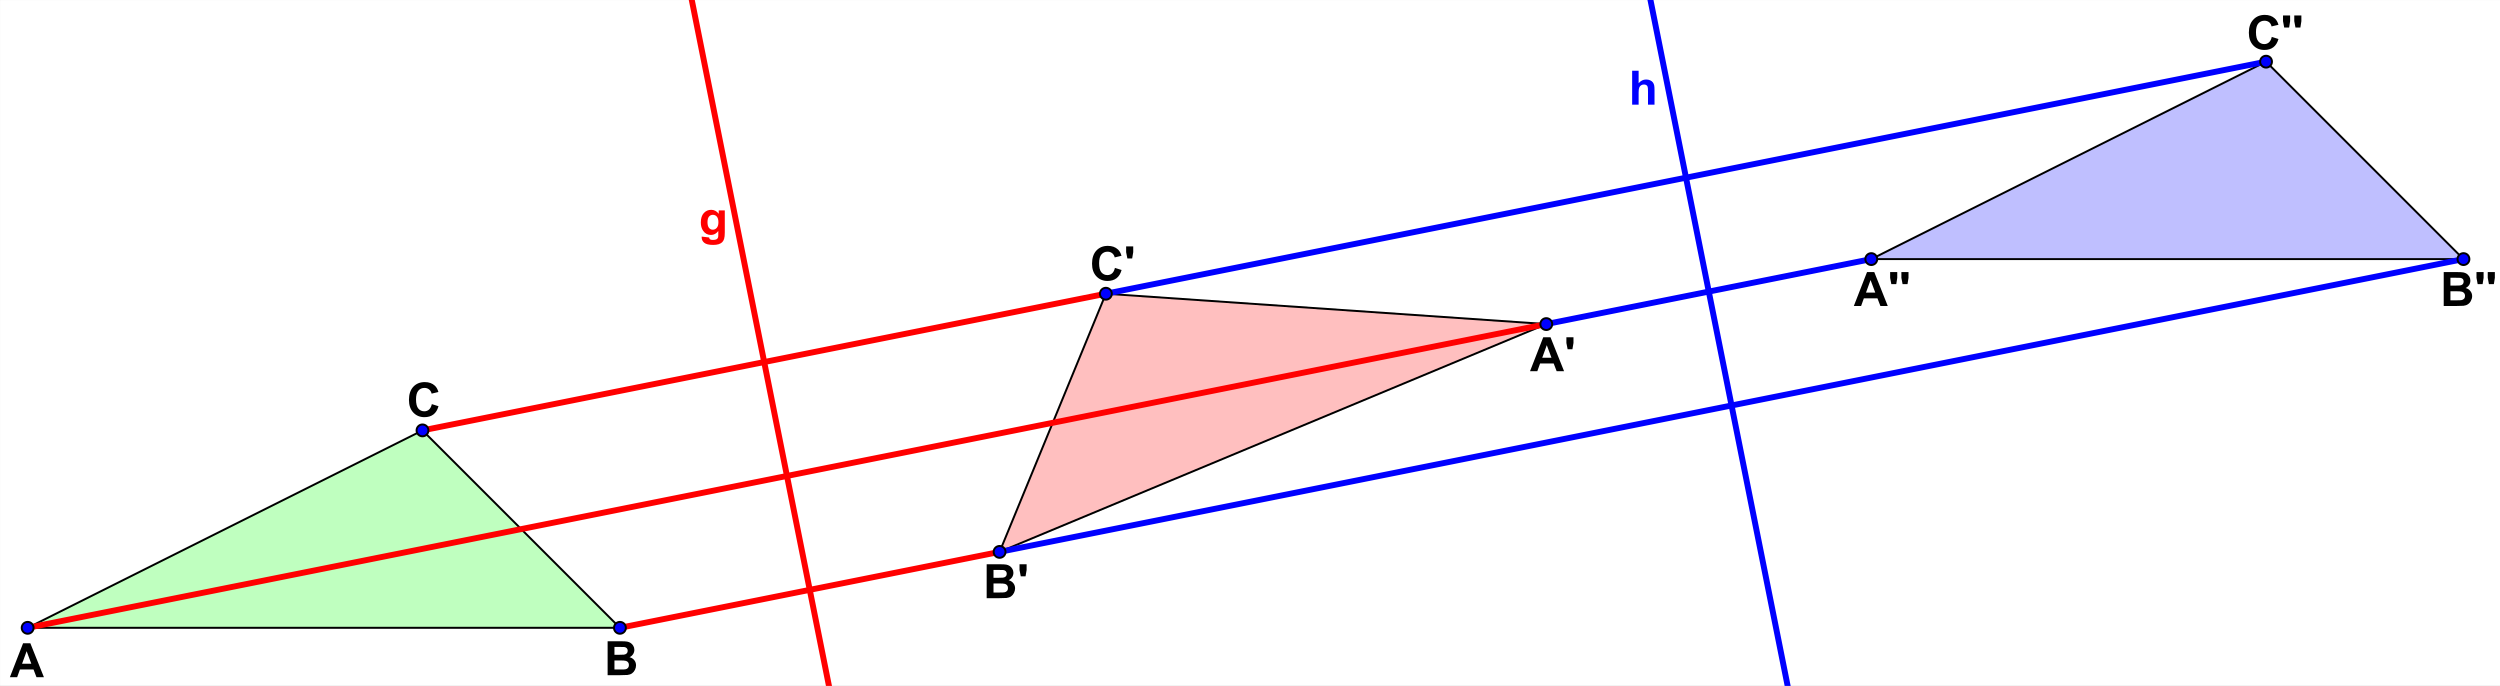 <?xml version="1.0" encoding="ISO-8859-1" standalone="no"?>

<svg 
     version="1.1"
     baseProfile="full"
     xmlns="http://www.w3.org/2000/svg"
     xmlns:xlink="http://www.w3.org/1999/xlink"
     xmlns:ev="http://www.w3.org/2001/xml-events"
     x="0px"
     y="0px"
     width="718px"
     height="197px"
     viewBox="0 0 718 197"
     >
<rect x="0" y="0" width="718" height="197" fill="#333333" stroke="none"/>
<title>

</title>
<g stroke-linejoin="miter" stroke-dashoffset="0" stroke-dasharray="none" stroke-width="1" stroke-miterlimit="10.000" stroke-linecap="square">
<g transform="matrix(.567, 0, 0, .567, -26.646, -31.748)">
<clipPath id="clip1">
  <path d="M 47.000 56.000 L 47.000 405.00 L 1314.0 405.00 L 1314.0 56.000 z"/>
</clipPath>
<g clip-path="url(#clip1)">
<g fill-opacity="1" fill-rule="nonzero" stroke="none" fill="#ffffff">
  <path d="M 0 0 L 1366.0 0 L 1366.0 583.00 L 0 583.00 L 0 0 z"/>
</g> <!-- drawing style -->
</g> <!-- clip1 -->
</g> <!-- transform -->
<g id="misc">
</g><!-- misc -->
<g id="layer0">
<g transform="matrix(.567, 0, 0, .567, -26.646, -31.748)">
<clipPath id="clip2">
  <path d="M 47.000 56.000 L 47.000 405.00 L 1314.0 405.00 L 1314.0 56.000 z"/>
</clipPath>
<g clip-path="url(#clip2)">
<g fill-opacity=".251" fill-rule="evenodd" stroke="none" fill="#00ff00">
  <path d="M 61.000 374.00 L 361.00 374.00 L 261.00 274.00 z"/>
</g> <!-- drawing style -->
</g> <!-- clip2 -->
</g> <!-- transform -->
<g transform="matrix(.567, 0, 0, .567, -26.646, -31.748)">
<clipPath id="clip3">
  <path d="M 47.000 56.000 L 47.000 405.00 L 1314.0 405.00 L 1314.0 56.000 z"/>
</clipPath>
<g clip-path="url(#clip3)">
<g fill-opacity=".251" fill-rule="evenodd" stroke="none" fill="#ff0000">
  <path d="M 553.31 335.54 L 830.23 220.15 L 607.15 204.77 z"/>
</g> <!-- drawing style -->
</g> <!-- clip3 -->
</g> <!-- transform -->
<g transform="matrix(.567, 0, 0, .567, -26.646, -31.748)">
<clipPath id="clip4">
  <path d="M 47.000 56.000 L 47.000 405.00 L 1314.0 405.00 L 1314.0 56.000 z"/>
</clipPath>
<g clip-path="url(#clip4)">
<g fill-opacity=".251" fill-rule="evenodd" stroke="none" fill="#0000ff">
  <path d="M 994.85 187.23 L 1294.8 187.23 L 1194.8 87.231 z"/>
</g> <!-- drawing style -->
</g> <!-- clip4 -->
</g> <!-- transform -->
<g transform="matrix(.567, 0, 0, .567, -26.646, -31.748)">
<clipPath id="clip5">
  <path d="M 47.000 56.000 L 47.000 405.00 L 1314.0 405.00 L 1314.0 56.000 z"/>
</clipPath>
<g clip-path="url(#clip5)">
<g stroke-linejoin="round" stroke-width="3" stroke-linecap="round" fill="none" stroke-opacity="1" stroke="#ff0000">
  <path d="M 503.80 588.00 L 385.20 -5"/>
</g> <!-- drawing style -->
</g> <!-- clip5 -->
</g> <!-- transform -->
<g transform="matrix(.567, 0, 0, .567, -26.646, -31.748)">
<clipPath id="clip6">
  <path d="M 47.000 56.000 L 47.000 405.00 L 1314.0 405.00 L 1314.0 56.000 z"/>
</clipPath>
<g clip-path="url(#clip6)">
<g stroke-linejoin="round" stroke-width="3" stroke-linecap="round" fill="none" stroke-opacity="1" stroke="#0000ff">
  <path d="M 989.40 588.00 L 870.80 -5"/>
</g> <!-- drawing style -->
</g> <!-- clip6 -->
</g> <!-- transform -->
<g transform="matrix(.567, 0, 0, .567, -26.646, -31.748)">
<clipPath id="clip7">
  <path d="M 47.000 56.000 L 47.000 405.00 L 1314.0 405.00 L 1314.0 56.000 z"/>
</clipPath>
<g clip-path="url(#clip7)">
<g stroke-linejoin="round" stroke-linecap="round" fill="none" stroke-opacity="1" stroke="#000000">
  <path d="M 61.000 374.00 L 361.00 374.00"/>
</g> <!-- drawing style -->
</g> <!-- clip7 -->
</g> <!-- transform -->
<g transform="matrix(.567, 0, 0, .567, -26.646, -31.748)">
<clipPath id="clip8">
  <path d="M 47.000 56.000 L 47.000 405.00 L 1314.0 405.00 L 1314.0 56.000 z"/>
</clipPath>
<g clip-path="url(#clip8)">
<g stroke-linejoin="round" stroke-linecap="round" fill="none" stroke-opacity="1" stroke="#000000">
  <path d="M 361.00 374.00 L 261.00 274.00"/>
</g> <!-- drawing style -->
</g> <!-- clip8 -->
</g> <!-- transform -->
<g transform="matrix(.567, 0, 0, .567, -26.646, -31.748)">
<clipPath id="clip9">
  <path d="M 47.000 56.000 L 47.000 405.00 L 1314.0 405.00 L 1314.0 56.000 z"/>
</clipPath>
<g clip-path="url(#clip9)">
<g stroke-linejoin="round" stroke-linecap="round" fill="none" stroke-opacity="1" stroke="#000000">
  <path d="M 261.00 274.00 L 61.000 374.00"/>
</g> <!-- drawing style -->
</g> <!-- clip9 -->
</g> <!-- transform -->
<g transform="matrix(.567, 0, 0, .567, -26.646, -31.748)">
<clipPath id="clip10">
  <path d="M 47.000 56.000 L 47.000 405.00 L 1314.0 405.00 L 1314.0 56.000 z"/>
</clipPath>
<g clip-path="url(#clip10)">
<g stroke-linejoin="round" stroke-linecap="round" fill="none" stroke-opacity="1" stroke="#000000">
  <path d="M 553.31 335.54 L 830.23 220.15"/>
</g> <!-- drawing style -->
</g> <!-- clip10 -->
</g> <!-- transform -->
<g transform="matrix(.567, 0, 0, .567, -26.646, -31.748)">
<clipPath id="clip11">
  <path d="M 47.000 56.000 L 47.000 405.00 L 1314.0 405.00 L 1314.0 56.000 z"/>
</clipPath>
<g clip-path="url(#clip11)">
<g stroke-linejoin="round" stroke-linecap="round" fill="none" stroke-opacity="1" stroke="#000000">
  <path d="M 830.23 220.15 L 607.15 204.77"/>
</g> <!-- drawing style -->
</g> <!-- clip11 -->
</g> <!-- transform -->
<g transform="matrix(.567, 0, 0, .567, -26.646, -31.748)">
<clipPath id="clip12">
  <path d="M 47.000 56.000 L 47.000 405.00 L 1314.0 405.00 L 1314.0 56.000 z"/>
</clipPath>
<g clip-path="url(#clip12)">
<g stroke-linejoin="round" stroke-linecap="round" fill="none" stroke-opacity="1" stroke="#000000">
  <path d="M 607.15 204.77 L 553.31 335.54"/>
</g> <!-- drawing style -->
</g> <!-- clip12 -->
</g> <!-- transform -->
<g transform="matrix(.567, 0, 0, .567, -26.646, -31.748)">
<clipPath id="clip13">
  <path d="M 47.000 56.000 L 47.000 405.00 L 1314.0 405.00 L 1314.0 56.000 z"/>
</clipPath>
<g clip-path="url(#clip13)">
<g stroke-linejoin="round" stroke-linecap="round" fill="none" stroke-opacity="1" stroke="#000000">
  <path d="M 994.85 187.23 L 1294.8 187.23"/>
</g> <!-- drawing style -->
</g> <!-- clip13 -->
</g> <!-- transform -->
<g transform="matrix(.567, 0, 0, .567, -26.646, -31.748)">
<clipPath id="clip14">
  <path d="M 47.000 56.000 L 47.000 405.00 L 1314.0 405.00 L 1314.0 56.000 z"/>
</clipPath>
<g clip-path="url(#clip14)">
<g stroke-linejoin="round" stroke-linecap="round" fill="none" stroke-opacity="1" stroke="#000000">
  <path d="M 1294.8 187.23 L 1194.8 87.231"/>
</g> <!-- drawing style -->
</g> <!-- clip14 -->
</g> <!-- transform -->
<g transform="matrix(.567, 0, 0, .567, -26.646, -31.748)">
<clipPath id="clip15">
  <path d="M 47.000 56.000 L 47.000 405.00 L 1314.0 405.00 L 1314.0 56.000 z"/>
</clipPath>
<g clip-path="url(#clip15)">
<g stroke-linejoin="round" stroke-linecap="round" fill="none" stroke-opacity="1" stroke="#000000">
  <path d="M 1194.8 87.231 L 994.85 187.23"/>
</g> <!-- drawing style -->
</g> <!-- clip15 -->
</g> <!-- transform -->
<g transform="matrix(.567, 0, 0, .567, -26.646, -31.748)">
<clipPath id="clip16">
  <path d="M 47.000 56.000 L 47.000 405.00 L 1314.0 405.00 L 1314.0 56.000 z"/>
</clipPath>
<g clip-path="url(#clip16)">
<g stroke-linejoin="round" stroke-dasharray="3,3" stroke-width="3" stroke-linecap="butt" fill="none" stroke-opacity="1" stroke="#ff0000">
  <path d="M 261.00 274.00 L 607.15 204.77"/>
</g> <!-- drawing style -->
</g> <!-- clip16 -->
</g> <!-- transform -->
<g transform="matrix(.567, 0, 0, .567, -26.646, -31.748)">
<clipPath id="clip17">
  <path d="M 47.000 56.000 L 47.000 405.00 L 1314.0 405.00 L 1314.0 56.000 z"/>
</clipPath>
<g clip-path="url(#clip17)">
<g stroke-linejoin="round" stroke-dasharray="3,3" stroke-width="3" stroke-linecap="butt" fill="none" stroke-opacity="1" stroke="#0000ff">
  <path d="M 607.15 204.77 L 1194.8 87.231"/>
</g> <!-- drawing style -->
</g> <!-- clip17 -->
</g> <!-- transform -->
<g transform="matrix(.567, 0, 0, .567, -26.646, -31.748)">
<clipPath id="clip18">
  <path d="M 47.000 56.000 L 47.000 405.00 L 1314.0 405.00 L 1314.0 56.000 z"/>
</clipPath>
<g clip-path="url(#clip18)">
<g stroke-linejoin="round" stroke-dasharray="3,3" stroke-width="3" stroke-linecap="butt" fill="none" stroke-opacity="1" stroke="#ff0000">
  <path d="M 61.000 374.00 L 830.23 220.15"/>
</g> <!-- drawing style -->
</g> <!-- clip18 -->
</g> <!-- transform -->
<g transform="matrix(.567, 0, 0, .567, -26.646, -31.748)">
<clipPath id="clip19">
  <path d="M 47.000 56.000 L 47.000 405.00 L 1314.0 405.00 L 1314.0 56.000 z"/>
</clipPath>
<g clip-path="url(#clip19)">
<g stroke-linejoin="round" stroke-dasharray="3,3" stroke-width="3" stroke-linecap="butt" fill="none" stroke-opacity="1" stroke="#0000ff">
  <path d="M 830.23 220.15 L 994.85 187.23"/>
</g> <!-- drawing style -->
</g> <!-- clip19 -->
</g> <!-- transform -->
<g transform="matrix(.567, 0, 0, .567, -26.646, -31.748)">
<clipPath id="clip20">
  <path d="M 47.000 56.000 L 47.000 405.00 L 1314.0 405.00 L 1314.0 56.000 z"/>
</clipPath>
<g clip-path="url(#clip20)">
<g stroke-linejoin="round" stroke-dasharray="3,3" stroke-width="3" stroke-linecap="butt" fill="none" stroke-opacity="1" stroke="#ff0000">
  <path d="M 361.00 374.00 L 553.31 335.54"/>
</g> <!-- drawing style -->
</g> <!-- clip20 -->
</g> <!-- transform -->
<g transform="matrix(.567, 0, 0, .567, -26.646, -31.748)">
<clipPath id="clip21">
  <path d="M 47.000 56.000 L 47.000 405.00 L 1314.0 405.00 L 1314.0 56.000 z"/>
</clipPath>
<g clip-path="url(#clip21)">
<g stroke-linejoin="round" stroke-dasharray="3,3" stroke-width="3" stroke-linecap="butt" fill="none" stroke-opacity="1" stroke="#0000ff">
  <path d="M 553.31 335.54 L 1294.8 187.23"/>
</g> <!-- drawing style -->
</g> <!-- clip21 -->
</g> <!-- transform -->
<g transform="matrix(.567, 0, 0, .567, -26.646, -31.748)">
<clipPath id="clip22">
  <path d="M 47.000 56.000 L 47.000 405.00 L 1314.0 405.00 L 1314.0 56.000 z"/>
</clipPath>
<g clip-path="url(#clip22)">
<g fill-opacity="1" fill-rule="nonzero" stroke="none" fill="#0000ff">
  <path d="M 64.000 374.00 C 64.000 375.66 62.657 377.00 61.000 377.00 C 59.343 377.00 58.000 375.66 58.000 374.00 C 58.000 372.34 59.343 371.00 61.000 371.00 C 62.657 371.00 64.000 372.34 64.000 374.00 z"/>
</g> <!-- drawing style -->
</g> <!-- clip22 -->
</g> <!-- transform -->
<g transform="matrix(.567, 0, 0, .567, -26.646, -31.748)">
<clipPath id="clip23">
  <path d="M 47.000 56.000 L 47.000 405.00 L 1314.0 405.00 L 1314.0 56.000 z"/>
</clipPath>
<g clip-path="url(#clip23)">
<g stroke-linejoin="round" stroke-linecap="round" fill="none" stroke-opacity="1" stroke="#000000">
  <path d="M 64.000 374.00 C 64.000 375.66 62.657 377.00 61.000 377.00 C 59.343 377.00 58.000 375.66 58.000 374.00 C 58.000 372.34 59.343 371.00 61.000 371.00 C 62.657 371.00 64.000 372.34 64.000 374.00 z"/>
</g> <!-- drawing style -->
</g> <!-- clip23 -->
</g> <!-- transform -->
<g transform="matrix(.567, 0, 0, .567, -26.646, -31.748)">
<clipPath id="clip24">
  <path d="M 47.000 56.000 L 47.000 405.00 L 1314.0 405.00 L 1314.0 56.000 z"/>
</clipPath>
<g clip-path="url(#clip24)">
<g fill-opacity="1" fill-rule="nonzero" stroke="none" fill="#0000ff">
  <path d="M 364.00 374.00 C 364.00 375.66 362.66 377.00 361.00 377.00 C 359.34 377.00 358.00 375.66 358.00 374.00 C 358.00 372.34 359.34 371.00 361.00 371.00 C 362.66 371.00 364.00 372.34 364.00 374.00 z"/>
</g> <!-- drawing style -->
</g> <!-- clip24 -->
</g> <!-- transform -->
<g transform="matrix(.567, 0, 0, .567, -26.646, -31.748)">
<clipPath id="clip25">
  <path d="M 47.000 56.000 L 47.000 405.00 L 1314.0 405.00 L 1314.0 56.000 z"/>
</clipPath>
<g clip-path="url(#clip25)">
<g stroke-linejoin="round" stroke-linecap="round" fill="none" stroke-opacity="1" stroke="#000000">
  <path d="M 364.00 374.00 C 364.00 375.66 362.66 377.00 361.00 377.00 C 359.34 377.00 358.00 375.66 358.00 374.00 C 358.00 372.34 359.34 371.00 361.00 371.00 C 362.66 371.00 364.00 372.34 364.00 374.00 z"/>
</g> <!-- drawing style -->
</g> <!-- clip25 -->
</g> <!-- transform -->
<g transform="matrix(.567, 0, 0, .567, -26.646, -31.748)">
<clipPath id="clip26">
  <path d="M 47.000 56.000 L 47.000 405.00 L 1314.0 405.00 L 1314.0 56.000 z"/>
</clipPath>
<g clip-path="url(#clip26)">
<g fill-opacity="1" fill-rule="nonzero" stroke="none" fill="#0000ff">
  <path d="M 264.00 274.00 C 264.00 275.66 262.66 277.00 261.00 277.00 C 259.34 277.00 258.00 275.66 258.00 274.00 C 258.00 272.34 259.34 271.00 261.00 271.00 C 262.66 271.00 264.00 272.34 264.00 274.00 z"/>
</g> <!-- drawing style -->
</g> <!-- clip26 -->
</g> <!-- transform -->
<g transform="matrix(.567, 0, 0, .567, -26.646, -31.748)">
<clipPath id="clip27">
  <path d="M 47.000 56.000 L 47.000 405.00 L 1314.0 405.00 L 1314.0 56.000 z"/>
</clipPath>
<g clip-path="url(#clip27)">
<g stroke-linejoin="round" stroke-linecap="round" fill="none" stroke-opacity="1" stroke="#000000">
  <path d="M 264.00 274.00 C 264.00 275.66 262.66 277.00 261.00 277.00 C 259.34 277.00 258.00 275.66 258.00 274.00 C 258.00 272.34 259.34 271.00 261.00 271.00 C 262.66 271.00 264.00 272.34 264.00 274.00 z"/>
</g> <!-- drawing style -->
</g> <!-- clip27 -->
</g> <!-- transform -->
<g transform="matrix(.567, 0, 0, .567, -26.646, -31.748)">
<clipPath id="clip28">
  <path d="M 47.000 56.000 L 47.000 405.00 L 1314.0 405.00 L 1314.0 56.000 z"/>
</clipPath>
<g clip-path="url(#clip28)">
<g fill-opacity="1" fill-rule="nonzero" stroke="none" fill="#0000ff">
  <path d="M 610.15 204.77 C 610.15 206.43 608.81 207.77 607.15 207.77 C 605.50 207.77 604.15 206.43 604.15 204.77 C 604.15 203.11 605.50 201.77 607.15 201.77 C 608.81 201.77 610.15 203.11 610.15 204.77 z"/>
</g> <!-- drawing style -->
</g> <!-- clip28 -->
</g> <!-- transform -->
<g transform="matrix(.567, 0, 0, .567, -26.646, -31.748)">
<clipPath id="clip29">
  <path d="M 47.000 56.000 L 47.000 405.00 L 1314.0 405.00 L 1314.0 56.000 z"/>
</clipPath>
<g clip-path="url(#clip29)">
<g stroke-linejoin="round" stroke-linecap="round" fill="none" stroke-opacity="1" stroke="#000000">
  <path d="M 610.15 204.77 C 610.15 206.43 608.81 207.77 607.15 207.77 C 605.50 207.77 604.15 206.43 604.15 204.77 C 604.15 203.11 605.50 201.77 607.15 201.77 C 608.81 201.77 610.15 203.11 610.15 204.77 z"/>
</g> <!-- drawing style -->
</g> <!-- clip29 -->
</g> <!-- transform -->
<g transform="matrix(.567, 0, 0, .567, -26.646, -31.748)">
<clipPath id="clip30">
  <path d="M 47.000 56.000 L 47.000 405.00 L 1314.0 405.00 L 1314.0 56.000 z"/>
</clipPath>
<g clip-path="url(#clip30)">
<g fill-opacity="1" fill-rule="nonzero" stroke="none" fill="#0000ff">
  <path d="M 833.23 220.15 C 833.23 221.81 831.89 223.15 830.23 223.15 C 828.57 223.15 827.23 221.81 827.23 220.15 C 827.23 218.50 828.57 217.15 830.23 217.15 C 831.89 217.15 833.23 218.50 833.23 220.15 z"/>
</g> <!-- drawing style -->
</g> <!-- clip30 -->
</g> <!-- transform -->
<g transform="matrix(.567, 0, 0, .567, -26.646, -31.748)">
<clipPath id="clip31">
  <path d="M 47.000 56.000 L 47.000 405.00 L 1314.0 405.00 L 1314.0 56.000 z"/>
</clipPath>
<g clip-path="url(#clip31)">
<g stroke-linejoin="round" stroke-linecap="round" fill="none" stroke-opacity="1" stroke="#000000">
  <path d="M 833.23 220.15 C 833.23 221.81 831.89 223.15 830.23 223.15 C 828.57 223.15 827.23 221.81 827.23 220.15 C 827.23 218.50 828.57 217.15 830.23 217.15 C 831.89 217.15 833.23 218.50 833.23 220.15 z"/>
</g> <!-- drawing style -->
</g> <!-- clip31 -->
</g> <!-- transform -->
<g transform="matrix(.567, 0, 0, .567, -26.646, -31.748)">
<clipPath id="clip32">
  <path d="M 47.000 56.000 L 47.000 405.00 L 1314.0 405.00 L 1314.0 56.000 z"/>
</clipPath>
<g clip-path="url(#clip32)">
<g fill-opacity="1" fill-rule="nonzero" stroke="none" fill="#0000ff">
  <path d="M 556.31 335.54 C 556.31 337.20 554.96 338.54 553.31 338.54 C 551.65 338.54 550.31 337.20 550.31 335.54 C 550.31 333.88 551.65 332.54 553.31 332.54 C 554.96 332.54 556.31 333.88 556.31 335.54 z"/>
</g> <!-- drawing style -->
</g> <!-- clip32 -->
</g> <!-- transform -->
<g transform="matrix(.567, 0, 0, .567, -26.646, -31.748)">
<clipPath id="clip33">
  <path d="M 47.000 56.000 L 47.000 405.00 L 1314.0 405.00 L 1314.0 56.000 z"/>
</clipPath>
<g clip-path="url(#clip33)">
<g stroke-linejoin="round" stroke-linecap="round" fill="none" stroke-opacity="1" stroke="#000000">
  <path d="M 556.31 335.54 C 556.31 337.20 554.96 338.54 553.31 338.54 C 551.65 338.54 550.31 337.20 550.31 335.54 C 550.31 333.88 551.65 332.54 553.31 332.54 C 554.96 332.54 556.31 333.88 556.31 335.54 z"/>
</g> <!-- drawing style -->
</g> <!-- clip33 -->
</g> <!-- transform -->
<g transform="matrix(.567, 0, 0, .567, -26.646, -31.748)">
<clipPath id="clip34">
  <path d="M 47.000 56.000 L 47.000 405.00 L 1314.0 405.00 L 1314.0 56.000 z"/>
</clipPath>
<g clip-path="url(#clip34)">
<g fill-opacity="1" fill-rule="nonzero" stroke="none" fill="#0000ff">
  <path d="M 1197.8 87.231 C 1197.8 88.888 1196.5 90.231 1194.8 90.231 C 1193.2 90.231 1191.8 88.888 1191.8 87.231 C 1191.8 85.574 1193.2 84.231 1194.8 84.231 C 1196.5 84.231 1197.8 85.574 1197.8 87.231 z"/>
</g> <!-- drawing style -->
</g> <!-- clip34 -->
</g> <!-- transform -->
<g transform="matrix(.567, 0, 0, .567, -26.646, -31.748)">
<clipPath id="clip35">
  <path d="M 47.000 56.000 L 47.000 405.00 L 1314.0 405.00 L 1314.0 56.000 z"/>
</clipPath>
<g clip-path="url(#clip35)">
<g stroke-linejoin="round" stroke-linecap="round" fill="none" stroke-opacity="1" stroke="#000000">
  <path d="M 1197.8 87.231 C 1197.8 88.888 1196.5 90.231 1194.8 90.231 C 1193.2 90.231 1191.8 88.888 1191.8 87.231 C 1191.8 85.574 1193.2 84.231 1194.8 84.231 C 1196.5 84.231 1197.8 85.574 1197.8 87.231 z"/>
</g> <!-- drawing style -->
</g> <!-- clip35 -->
</g> <!-- transform -->
<g transform="matrix(.567, 0, 0, .567, -26.646, -31.748)">
<clipPath id="clip36">
  <path d="M 47.000 56.000 L 47.000 405.00 L 1314.0 405.00 L 1314.0 56.000 z"/>
</clipPath>
<g clip-path="url(#clip36)">
<g fill-opacity="1" fill-rule="nonzero" stroke="none" fill="#0000ff">
  <path d="M 997.85 187.23 C 997.85 188.89 996.50 190.23 994.85 190.23 C 993.19 190.23 991.85 188.89 991.85 187.23 C 991.85 185.57 993.19 184.23 994.85 184.23 C 996.50 184.23 997.85 185.57 997.85 187.23 z"/>
</g> <!-- drawing style -->
</g> <!-- clip36 -->
</g> <!-- transform -->
<g transform="matrix(.567, 0, 0, .567, -26.646, -31.748)">
<clipPath id="clip37">
  <path d="M 47.000 56.000 L 47.000 405.00 L 1314.0 405.00 L 1314.0 56.000 z"/>
</clipPath>
<g clip-path="url(#clip37)">
<g stroke-linejoin="round" stroke-linecap="round" fill="none" stroke-opacity="1" stroke="#000000">
  <path d="M 997.85 187.23 C 997.85 188.89 996.50 190.23 994.85 190.23 C 993.19 190.23 991.85 188.89 991.85 187.23 C 991.85 185.57 993.19 184.23 994.85 184.23 C 996.50 184.23 997.85 185.57 997.85 187.23 z"/>
</g> <!-- drawing style -->
</g> <!-- clip37 -->
</g> <!-- transform -->
<g transform="matrix(.567, 0, 0, .567, -26.646, -31.748)">
<clipPath id="clip38">
  <path d="M 47.000 56.000 L 47.000 405.00 L 1314.0 405.00 L 1314.0 56.000 z"/>
</clipPath>
<g clip-path="url(#clip38)">
<g fill-opacity="1" fill-rule="nonzero" stroke="none" fill="#0000ff">
  <path d="M 1297.8 187.23 C 1297.8 188.89 1296.5 190.23 1294.8 190.23 C 1293.2 190.23 1291.8 188.89 1291.8 187.23 C 1291.8 185.57 1293.2 184.23 1294.8 184.23 C 1296.5 184.23 1297.8 185.57 1297.8 187.23 z"/>
</g> <!-- drawing style -->
</g> <!-- clip38 -->
</g> <!-- transform -->
<g transform="matrix(.567, 0, 0, .567, -26.646, -31.748)">
<clipPath id="clip39">
  <path d="M 47.000 56.000 L 47.000 405.00 L 1314.0 405.00 L 1314.0 56.000 z"/>
</clipPath>
<g clip-path="url(#clip39)">
<g stroke-linejoin="round" stroke-linecap="round" fill="none" stroke-opacity="1" stroke="#000000">
  <path d="M 1297.8 187.23 C 1297.8 188.89 1296.5 190.23 1294.8 190.23 C 1293.2 190.23 1291.8 188.89 1291.8 187.23 C 1291.8 185.57 1293.2 184.23 1294.8 184.23 C 1296.5 184.23 1297.8 185.57 1297.8 187.23 z"/>
</g> <!-- drawing style -->
</g> <!-- clip39 -->
</g> <!-- transform -->
<g transform="matrix(.567, 0, 0, .567, -26.646, -31.748)">
<clipPath id="clip40">
  <path d="M 47.000 56.000 L 47.000 405.00 L 1314.0 405.00 L 1314.0 56.000 z"/>
</clipPath>
<g clip-path="url(#clip40)">
<g fill-opacity="1" fill-rule="nonzero" stroke="none" fill="#000000">
  <path d="M 265.73 260.69 L 269.11 261.75 Q 268.33 264.56 266.53 265.93 Q 264.73 267.30 261.97 267.30 Q 258.55 267.30 256.34 264.95 Q 254.14 262.61 254.14 258.56 Q 254.14 254.27 256.35 251.90 Q 258.56 249.53 262.17 249.53 Q 265.33 249.53 267.30 251.39 Q 268.47 252.48 269.06 254.55 L 265.62 255.38 Q 265.31 254.03 264.35 253.26 Q 263.39 252.48 262.00 252.48 Q 260.09 252.48 258.91 253.86 Q 257.72 255.23 257.72 258.30 Q 257.72 261.56 258.89 262.95 Q 260.06 264.33 261.94 264.33 Q 263.31 264.33 264.31 263.45 Q 265.31 262.56 265.73 260.69 z"/>
</g> <!-- drawing style -->
</g> <!-- clip40 -->
</g> <!-- transform -->
<g transform="matrix(.567, 0, 0, .567, -26.646, -31.748)">
<clipPath id="clip41">
  <path d="M 47.000 56.000 L 47.000 405.00 L 1314.0 405.00 L 1314.0 56.000 z"/>
</clipPath>
<g clip-path="url(#clip41)">
<g fill-opacity="1" fill-rule="nonzero" stroke="none" fill="#000000">
  <path d="M 611.73 191.69 L 615.11 192.75 Q 614.33 195.56 612.53 196.93 Q 610.73 198.30 607.97 198.30 Q 604.55 198.30 602.34 195.95 Q 600.14 193.61 600.14 189.56 Q 600.14 185.27 602.35 182.90 Q 604.56 180.53 608.17 180.53 Q 611.33 180.53 613.30 182.39 Q 614.47 183.48 615.06 185.55 L 611.62 186.38 Q 611.31 185.03 610.35 184.26 Q 609.39 183.48 608.00 183.48 Q 606.09 183.48 604.91 184.86 Q 603.72 186.23 603.72 189.30 Q 603.72 192.56 604.89 193.95 Q 606.06 195.33 607.94 195.33 Q 609.31 195.33 610.31 194.45 Q 611.31 193.56 611.73 191.69 z M 618.04 186.92 L 617.41 183.72 L 617.41 180.81 L 621.00 180.81 L 621.00 183.72 L 620.46 186.92 L 618.04 186.92 z"/>
</g> <!-- drawing style -->
</g> <!-- clip41 -->
</g> <!-- transform -->
<g transform="matrix(.567, 0, 0, .567, -26.646, -31.748)">
<clipPath id="clip42">
  <path d="M 47.000 56.000 L 47.000 405.00 L 1314.0 405.00 L 1314.0 56.000 z"/>
</clipPath>
<g clip-path="url(#clip42)">
<g fill-opacity="1" fill-rule="nonzero" stroke="none" fill="#000000">
  <path d="M 1197.7 74.688 L 1201.1 75.750 Q 1200.3 78.562 1198.5 79.930 Q 1196.7 81.297 1194.0 81.297 Q 1190.5 81.297 1188.3 78.953 Q 1186.1 76.609 1186.1 72.562 Q 1186.1 68.266 1188.4 65.898 Q 1190.6 63.531 1194.2 63.531 Q 1197.3 63.531 1199.3 65.391 Q 1200.5 66.484 1201.1 68.547 L 1197.6 69.375 Q 1197.3 68.031 1196.4 67.258 Q 1195.4 66.484 1194.0 66.484 Q 1192.1 66.484 1190.9 67.859 Q 1189.7 69.234 1189.7 72.297 Q 1189.7 75.562 1190.9 76.945 Q 1192.1 78.328 1193.9 78.328 Q 1195.3 78.328 1196.3 77.445 Q 1197.3 76.562 1197.7 74.688 z M 1204.0 69.922 L 1203.4 66.719 L 1203.4 63.812 L 1207.0 63.812 L 1207.0 66.719 L 1206.5 69.922 L 1204.0 69.922 z M 1209.7 69.922 L 1209.1 66.719 L 1209.1 63.812 L 1212.7 63.812 L 1212.7 66.719 L 1212.2 69.922 L 1209.7 69.922 z"/>
</g> <!-- drawing style -->
</g> <!-- clip42 -->
</g> <!-- transform -->
<g transform="matrix(.567, 0, 0, .567, -26.646, -31.748)">
<clipPath id="clip43">
  <path d="M 47.000 56.000 L 47.000 405.00 L 1314.0 405.00 L 1314.0 56.000 z"/>
</clipPath>
<g clip-path="url(#clip43)">
<g fill-opacity="1" fill-rule="nonzero" stroke="none" fill="#000000">
  <path d="M 69.234 399.00 L 65.469 399.00 L 63.969 395.09 L 57.094 395.09 L 55.688 399.00 L 52.000 399.00 L 58.688 381.81 L 62.359 381.81 L 69.234 399.00 z M 62.859 392.20 L 60.484 385.83 L 58.172 392.20 L 62.859 392.20 z"/>
</g> <!-- drawing style -->
</g> <!-- clip43 -->
</g> <!-- transform -->
<g transform="matrix(.567, 0, 0, .567, -26.646, -31.748)">
<clipPath id="clip44">
  <path d="M 47.000 56.000 L 47.000 405.00 L 1314.0 405.00 L 1314.0 56.000 z"/>
</clipPath>
<g clip-path="url(#clip44)">
<g fill-opacity="1" fill-rule="nonzero" stroke="none" fill="#000000">
  <path d="M 839.23 244.00 L 835.47 244.00 L 833.97 240.09 L 827.09 240.09 L 825.69 244.00 L 822.00 244.00 L 828.69 226.81 L 832.36 226.81 L 839.23 244.00 z M 832.86 237.20 L 830.48 230.83 L 828.17 237.20 L 832.86 237.20 z M 841.04 232.92 L 840.41 229.72 L 840.41 226.81 L 844.00 226.81 L 844.00 229.72 L 843.46 232.92 L 841.04 232.92 z"/>
</g> <!-- drawing style -->
</g> <!-- clip44 -->
</g> <!-- transform -->
<g transform="matrix(.567, 0, 0, .567, -26.646, -31.748)">
<clipPath id="clip45">
  <path d="M 47.000 56.000 L 47.000 405.00 L 1314.0 405.00 L 1314.0 56.000 z"/>
</clipPath>
<g clip-path="url(#clip45)">
<g fill-opacity="1" fill-rule="nonzero" stroke="none" fill="#000000">
  <path d="M 1003.2 211.00 L 999.47 211.00 L 997.97 207.09 L 991.09 207.09 L 989.69 211.00 L 986.00 211.00 L 992.69 193.81 L 996.36 193.81 L 1003.2 211.00 z M 996.86 204.20 L 994.48 197.83 L 992.17 204.20 L 996.86 204.20 z M 1005.0 199.92 L 1004.4 196.72 L 1004.4 193.81 L 1008.0 193.81 L 1008.0 196.72 L 1007.5 199.92 L 1005.0 199.92 z M 1010.7 199.92 L 1010.1 196.72 L 1010.1 193.81 L 1013.7 193.81 L 1013.7 196.72 L 1013.2 199.92 L 1010.7 199.92 z"/>
</g> <!-- drawing style -->
</g> <!-- clip45 -->
</g> <!-- transform -->
<g transform="matrix(.567, 0, 0, .567, -26.646, -31.748)">
<clipPath id="clip46">
  <path d="M 47.000 56.000 L 47.000 405.00 L 1314.0 405.00 L 1314.0 56.000 z"/>
</clipPath>
<g clip-path="url(#clip46)">
<g fill-opacity="1" fill-rule="nonzero" stroke="none" fill="#000000">
  <path d="M 354.77 380.81 L 361.62 380.81 Q 363.67 380.81 364.67 380.98 Q 365.67 381.16 366.46 381.70 Q 367.25 382.23 367.78 383.13 Q 368.31 384.03 368.31 385.14 Q 368.31 386.34 367.66 387.35 Q 367.00 388.36 365.89 388.88 Q 367.47 389.33 368.31 390.43 Q 369.16 391.53 369.16 393.02 Q 369.16 394.19 368.61 395.30 Q 368.06 396.41 367.12 397.07 Q 366.17 397.73 364.80 397.88 Q 363.92 397.97 360.61 398.00 L 354.77 398.00 L 354.77 380.81 z M 358.23 383.67 L 358.23 387.66 L 360.50 387.66 Q 362.53 387.66 363.02 387.59 Q 363.91 387.48 364.42 386.98 Q 364.94 386.47 364.94 385.64 Q 364.94 384.84 364.49 384.34 Q 364.05 383.84 363.19 383.73 Q 362.67 383.67 360.22 383.67 L 358.23 383.67 z M 358.23 390.52 L 358.23 395.11 L 361.44 395.11 Q 363.31 395.11 363.81 395.00 Q 364.59 394.86 365.08 394.31 Q 365.56 393.77 365.56 392.86 Q 365.56 392.08 365.19 391.54 Q 364.81 391.00 364.10 390.76 Q 363.39 390.52 361.03 390.52 L 358.23 390.52 z"/>
</g> <!-- drawing style -->
</g> <!-- clip46 -->
</g> <!-- transform -->
<g transform="matrix(.567, 0, 0, .567, -26.646, -31.748)">
<clipPath id="clip47">
  <path d="M 47.000 56.000 L 47.000 405.00 L 1314.0 405.00 L 1314.0 56.000 z"/>
</clipPath>
<g clip-path="url(#clip47)">
<g fill-opacity="1" fill-rule="nonzero" stroke="none" fill="#000000">
  <path d="M 546.77 341.81 L 553.62 341.81 Q 555.67 341.81 556.67 341.98 Q 557.67 342.16 558.46 342.70 Q 559.25 343.23 559.78 344.13 Q 560.31 345.03 560.31 346.14 Q 560.31 347.34 559.66 348.35 Q 559.00 349.36 557.89 349.88 Q 559.47 350.33 560.31 351.43 Q 561.16 352.53 561.16 354.02 Q 561.16 355.19 560.61 356.30 Q 560.06 357.41 559.12 358.07 Q 558.17 358.73 556.80 358.88 Q 555.92 358.97 552.61 359.00 L 546.77 359.00 L 546.77 341.81 z M 550.23 344.67 L 550.23 348.66 L 552.50 348.66 Q 554.53 348.66 555.02 348.59 Q 555.91 348.48 556.42 347.98 Q 556.94 347.47 556.94 346.64 Q 556.94 345.84 556.49 345.34 Q 556.05 344.84 555.19 344.73 Q 554.67 344.67 552.22 344.67 L 550.23 344.67 z M 550.23 351.52 L 550.23 356.11 L 553.44 356.11 Q 555.31 356.11 555.81 356.00 Q 556.59 355.86 557.08 355.31 Q 557.56 354.77 557.56 353.86 Q 557.56 353.08 557.19 352.54 Q 556.81 352.00 556.10 351.76 Q 555.39 351.52 553.03 351.52 L 550.23 351.52 z M 564.04 347.92 L 563.41 344.72 L 563.41 341.81 L 567.00 341.81 L 567.00 344.72 L 566.46 347.92 L 564.04 347.92 z"/>
</g> <!-- drawing style -->
</g> <!-- clip47 -->
</g> <!-- transform -->
<g transform="matrix(.567, 0, 0, .567, -26.646, -31.748)">
<clipPath id="clip48">
  <path d="M 47.000 56.000 L 47.000 405.00 L 1314.0 405.00 L 1314.0 56.000 z"/>
</clipPath>
<g clip-path="url(#clip48)">
<g fill-opacity="1" fill-rule="nonzero" stroke="none" fill="#000000">
  <path d="M 1284.8 193.81 L 1291.6 193.81 Q 1293.7 193.81 1294.7 193.98 Q 1295.7 194.16 1296.5 194.70 Q 1297.2 195.23 1297.8 196.13 Q 1298.3 197.03 1298.3 198.14 Q 1298.3 199.34 1297.7 200.35 Q 1297.0 201.36 1295.9 201.88 Q 1297.5 202.33 1298.3 203.43 Q 1299.2 204.53 1299.2 206.02 Q 1299.2 207.19 1298.6 208.30 Q 1298.1 209.41 1297.1 210.07 Q 1296.2 210.73 1294.8 210.88 Q 1293.9 210.97 1290.6 211.00 L 1284.8 211.00 L 1284.8 193.81 z M 1288.2 196.67 L 1288.2 200.66 L 1290.5 200.66 Q 1292.5 200.66 1293.0 200.59 Q 1293.9 200.48 1294.4 199.98 Q 1294.9 199.47 1294.9 198.64 Q 1294.9 197.84 1294.5 197.34 Q 1294.0 196.84 1293.2 196.73 Q 1292.7 196.67 1290.2 196.67 L 1288.2 196.67 z M 1288.2 203.52 L 1288.2 208.11 L 1291.4 208.11 Q 1293.3 208.11 1293.8 208.00 Q 1294.6 207.86 1295.1 207.31 Q 1295.6 206.77 1295.6 205.86 Q 1295.6 205.08 1295.2 204.54 Q 1294.8 204.00 1294.1 203.76 Q 1293.4 203.52 1291.0 203.52 L 1288.2 203.52 z M 1302.0 199.92 L 1301.4 196.72 L 1301.4 193.81 L 1305.0 193.81 L 1305.0 196.72 L 1304.5 199.92 L 1302.0 199.92 z M 1307.7 199.92 L 1307.1 196.72 L 1307.1 193.81 L 1310.7 193.81 L 1310.7 196.72 L 1310.2 199.92 L 1307.7 199.92 z"/>
</g> <!-- drawing style -->
</g> <!-- clip48 -->
</g> <!-- transform -->
<g transform="matrix(.567, 0, 0, .567, -26.646, -31.748)">
<clipPath id="clip49">
  <path d="M 47.000 56.000 L 47.000 405.00 L 1314.0 405.00 L 1314.0 56.000 z"/>
</clipPath>
<g clip-path="url(#clip49)">
<g fill-opacity="1" fill-rule="nonzero" stroke="none" fill="#ff0000">
  <path d="M 402.42 175.83 L 406.19 176.28 Q 406.28 176.94 406.61 177.19 Q 407.08 177.53 408.09 177.53 Q 409.38 177.53 410.03 177.14 Q 410.45 176.89 410.69 176.31 Q 410.83 175.91 410.83 174.80 L 410.83 172.98 Q 409.36 175.00 407.11 175.00 Q 404.59 175.00 403.14 172.88 Q 401.98 171.20 401.98 168.70 Q 401.98 165.58 403.49 163.92 Q 405.00 162.27 407.23 162.27 Q 409.55 162.27 411.05 164.30 L 411.05 162.55 L 414.12 162.55 L 414.12 173.72 Q 414.12 175.92 413.77 177.02 Q 413.41 178.11 412.75 178.73 Q 412.09 179.34 410.99 179.70 Q 409.89 180.05 408.22 180.05 Q 405.06 180.05 403.73 178.97 Q 402.41 177.89 402.41 176.22 Q 402.41 176.06 402.42 175.83 z M 405.36 168.52 Q 405.36 170.50 406.12 171.42 Q 406.89 172.34 408.02 172.34 Q 409.23 172.34 410.06 171.40 Q 410.89 170.45 410.89 168.59 Q 410.89 166.67 410.09 165.73 Q 409.30 164.80 408.08 164.80 Q 406.89 164.80 406.12 165.71 Q 405.36 166.62 405.36 168.52 z"/>
</g> <!-- drawing style -->
</g> <!-- clip49 -->
</g> <!-- transform -->
<g transform="matrix(.567, 0, 0, .567, -26.646, -31.748)">
<clipPath id="clip50">
  <path d="M 47.000 56.000 L 47.000 405.00 L 1314.0 405.00 L 1314.0 56.000 z"/>
</clipPath>
<g clip-path="url(#clip50)">
<g fill-opacity="1" fill-rule="nonzero" stroke="none" fill="#0000ff">
  <path d="M 877.00 91.812 L 877.00 98.141 Q 878.59 96.266 880.81 96.266 Q 881.95 96.266 882.87 96.688 Q 883.78 97.109 884.24 97.766 Q 884.70 98.422 884.88 99.219 Q 885.05 100.02 885.05 101.70 L 885.05 109.00 L 881.75 109.00 L 881.75 102.42 Q 881.75 100.47 881.56 99.938 Q 881.38 99.406 880.90 99.102 Q 880.42 98.797 879.72 98.797 Q 878.89 98.797 878.25 99.195 Q 877.61 99.594 877.30 100.39 Q 877.00 101.19 877.00 102.77 L 877.00 109.00 L 873.72 109.00 L 873.72 91.812 L 877.00 91.812 z"/>
</g> <!-- drawing style -->
</g> <!-- clip50 -->
</g> <!-- transform -->
</g><!-- layer0 -->
</g> <!-- default stroke -->
</svg> <!-- bounding box -->
